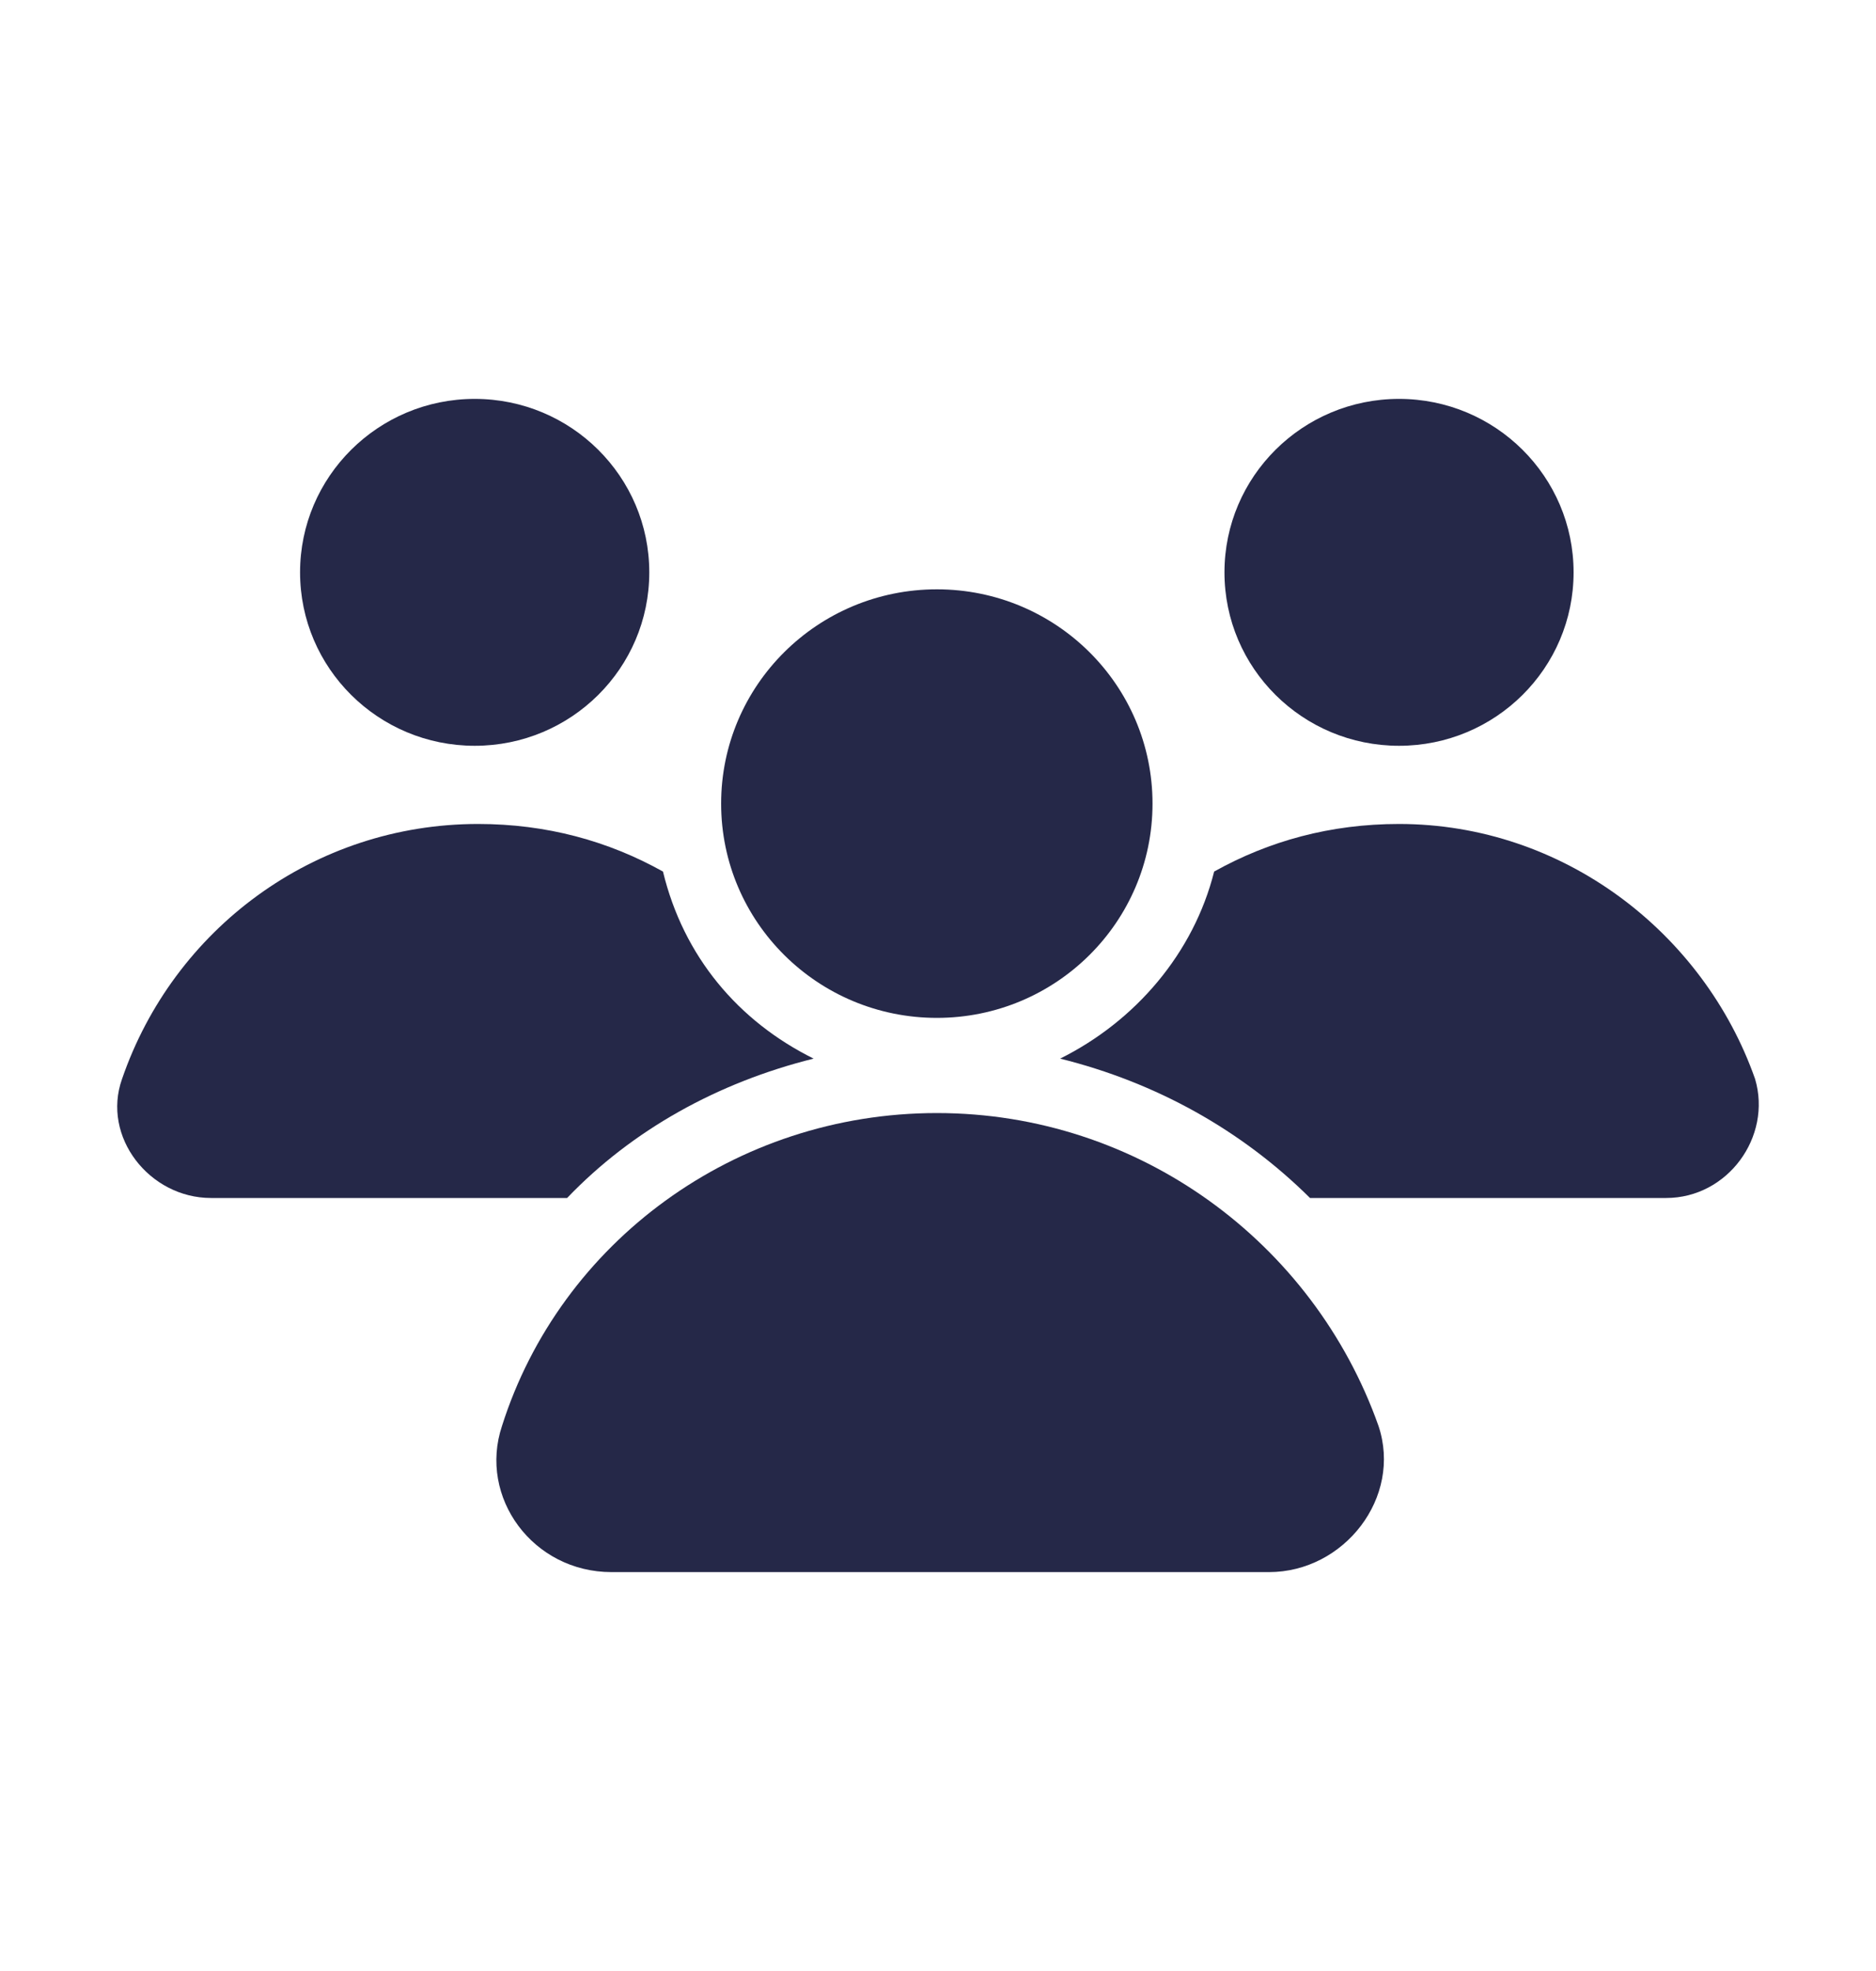 <svg width="20" height="21" viewBox="0 0 20 21" fill="none" xmlns="http://www.w3.org/2000/svg">
<path d="M9.988 11.859C7.834 11.859 5.973 13.236 5.352 15.192C5.097 15.953 5.681 16.75 6.52 16.75H13.528C14.331 16.75 14.951 15.953 14.696 15.192C14.002 13.236 12.141 11.859 9.988 11.859Z" fill="#252848"/>
<path d="M12.287 8.562C12.287 9.823 11.258 10.845 9.988 10.845C8.718 10.845 7.688 9.823 7.688 8.562C7.688 7.301 8.718 6.279 9.988 6.279C11.258 6.279 12.287 7.301 12.287 8.562Z" fill="#252848"/>
<path d="M18.711 11.496C18.163 9.939 16.667 8.779 14.915 8.779C14.185 8.779 13.528 8.96 12.944 9.286C12.725 10.156 12.105 10.88 11.302 11.279C12.324 11.533 13.236 12.04 13.966 12.764H17.762C18.419 12.764 18.893 12.112 18.711 11.496Z" fill="#252848"/>
<path d="M16.776 6.098C16.776 7.119 15.943 7.946 14.915 7.946C13.887 7.946 13.054 7.119 13.054 6.098C13.054 5.078 13.887 4.25 14.915 4.25C15.943 4.25 16.776 5.078 16.776 6.098Z" fill="#252848"/>
<path d="M8.674 11.279C7.871 10.881 7.287 10.192 7.068 9.286C6.484 8.96 5.827 8.779 5.097 8.779C3.345 8.779 1.849 9.902 1.301 11.496C1.082 12.112 1.593 12.764 2.25 12.764H6.046C6.739 12.04 7.652 11.533 8.674 11.279Z" fill="#252848"/>
<path d="M6.922 6.098C6.922 7.119 6.089 7.946 5.061 7.946C4.033 7.946 3.199 7.119 3.199 6.098C3.199 5.078 4.033 4.25 5.061 4.25C6.089 4.25 6.922 5.078 6.922 6.098Z" fill="#252848"/>
</svg>
